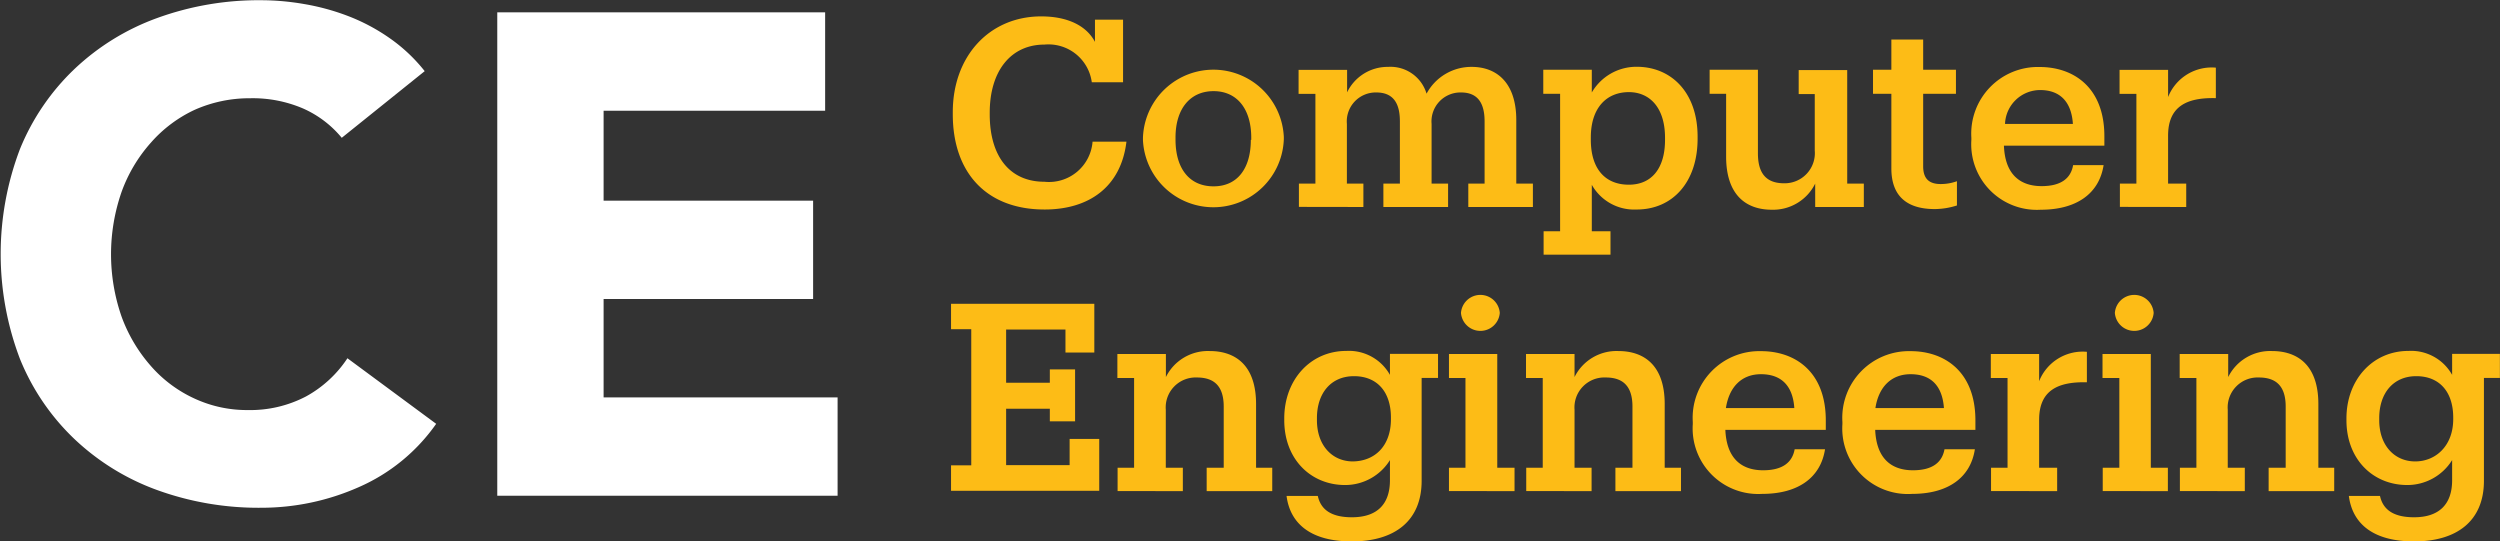 <svg id="Layer_1" data-name="Layer 1" xmlns="http://www.w3.org/2000/svg" viewBox="0 0 228.75 49.53"><rect x="0" y="0" width="228.75" height="49.53" fill="#333333" stroke="none"/><defs><style>.cls-1{fill:#fff;}.cls-2{fill:#fdbc16;}</style></defs><title>ce-logo1</title><path class="cls-1" d="M206.69,311.81a9.62,9.62,0,0,0-3.53-2.68,11.68,11.68,0,0,0-4.84-.94,12.34,12.34,0,0,0-5.09,1.06,12.14,12.14,0,0,0-4,3,13.78,13.78,0,0,0-2.69,4.52,17.37,17.37,0,0,0,0,11.39,14.19,14.19,0,0,0,2.66,4.5,11.84,11.84,0,0,0,4,3,11.42,11.42,0,0,0,4.9,1.06,11,11,0,0,0,5.31-1.24,10.69,10.69,0,0,0,3.8-3.5l8.12,6a16.92,16.92,0,0,1-7.12,5.81,22,22,0,0,1-8.86,1.87,27.23,27.23,0,0,1-9.55-1.62,21.8,21.8,0,0,1-7.55-4.65,21,21,0,0,1-5-7.34,27,27,0,0,1,0-19.22,21.06,21.06,0,0,1,5-7.33,21.8,21.8,0,0,1,7.55-4.65,27.23,27.23,0,0,1,9.55-1.63,23.25,23.25,0,0,1,3.9.35,21.09,21.09,0,0,1,4,1.09,17.62,17.62,0,0,1,3.78,2,15.1,15.1,0,0,1,3.25,3.05Z" transform="translate(-175.42 -299.2)"/><path class="cls-1" d="M220.92,300.33h30v9H230.65v8.23h19.17v9H230.65v9h21.41v9H220.92Z" transform="translate(-175.42 -299.2)"/><path class="cls-2" d="M271,318.37c-5.38,0-8.4-3.43-8.4-8.71v-.2c0-5.13,3.36-8.76,8.09-8.76,2.4,0,4.13.84,4.92,2.33V301h2.57v5.73h-2.86a4,4,0,0,0-4.34-3.45c-3,0-5,2.33-5,6.24v.14c0,3.87,1.85,6.17,5,6.17a4,4,0,0,0,4.41-3.67h3.1C278,316.28,275.09,318.37,271,318.37Z" transform="translate(-175.42 -299.2)"/><path class="cls-2" d="M280,312v-.19a6.45,6.45,0,0,1,12.89-.07v.19A6.45,6.45,0,0,1,280,312Zm9.91,0v-.19c0-2.67-1.32-4.27-3.45-4.27s-3.48,1.6-3.48,4.24v.2c0,2.64,1.27,4.27,3.48,4.27S289.87,314.58,289.87,312Z" transform="translate(-175.42 -299.2)"/><path class="cls-2" d="M294.27,318.13V316h1.51v-8.21h-1.54v-2.2h4.44v2.06a4.11,4.11,0,0,1,3.75-2.33,3.44,3.44,0,0,1,3.52,2.45,4.65,4.65,0,0,1,4.13-2.45c2.26,0,4.08,1.42,4.08,4.87V316h1.52v2.14h-5.91V316h1.49V310.3c0-1.82-.75-2.64-2.16-2.64a2.65,2.65,0,0,0-2.69,2.88V316h1.51v2.14H302V316h1.51V310.3c0-1.82-.74-2.64-2.16-2.64a2.65,2.65,0,0,0-2.69,2.88V316h1.51v2.14Z" transform="translate(-175.42 -299.2)"/><path class="cls-2" d="M316.66,322.5v-2.14h1.51V307.78h-1.54v-2.2h4.44v2.08a4.72,4.72,0,0,1,4.11-2.35c3.14,0,5.57,2.33,5.57,6.39v.19c0,4-2.31,6.48-5.57,6.48a4.45,4.45,0,0,1-4.11-2.26v4.25h1.71v2.14ZM327.77,312v-.19c0-2.81-1.44-4.18-3.31-4.18-2,0-3.48,1.39-3.48,4.15v.2c0,2.76,1.39,4.12,3.48,4.12S327.77,314.6,327.77,312Z" transform="translate(-175.42 -299.2)"/><path class="cls-2" d="M337.54,318.39c-2.4,0-4.18-1.39-4.18-4.87v-5.74h-1.51v-2.2h4.42v7.65c0,1.87.79,2.74,2.4,2.74a2.76,2.76,0,0,0,2.8-3v-5.16H340v-2.2h4.44V316h1.52v2.14h-4.45V316A4.29,4.29,0,0,1,337.54,318.39Z" transform="translate(-175.42 -299.2)"/><path class="cls-2" d="M348.48,314.62v-6.84H346.8v-2.2h1.68v-2.76h2.91v2.76h3v2.2h-3v6.63c0,1.1.5,1.63,1.6,1.63a4.3,4.3,0,0,0,1.49-.26V318a6.85,6.85,0,0,1-2,.33C349.75,318.34,348.48,317,348.48,314.62Z" transform="translate(-175.42 -299.2)"/><path class="cls-2" d="M355.8,312v-.19a6.1,6.1,0,0,1,6.24-6.48c3.1,0,5.93,1.85,5.93,6.34v.86h-9.19c.09,2.43,1.29,3.7,3.45,3.7,1.76,0,2.67-.7,2.88-1.92h2.79c-.41,2.64-2.52,4.08-5.74,4.08A6,6,0,0,1,355.8,312Zm9.29-1.46c-.14-2.11-1.25-3.1-3-3.1a3.22,3.22,0,0,0-3.21,3.1Z" transform="translate(-175.42 -299.2)"/><path class="cls-2" d="M369.39,318.13V316h1.51v-8.21h-1.54v-2.2h4.44v2.49a4.29,4.29,0,0,1,4.37-2.69v2.79c-2.71-.07-4.37.79-4.37,3.43V316h1.66v2.14Z" transform="translate(-175.42 -299.2)"/><path class="cls-2" d="M262.44,341.78h1.85V329.32h-1.85V327h13.11v4.46h-2.64v-2.11h-5.43v4.87h4V333h2.31v4.75h-2.31v-1.15h-4v5.16h5.81v-2.4H276v4.75H262.44Z" transform="translate(-175.42 -299.2)"/><path class="cls-2" d="M277.68,344.13V342h1.51v-8.21h-1.53v-2.2h4.44v2.11a4.29,4.29,0,0,1,4-2.38c2.45,0,4.25,1.39,4.25,4.85V342h1.48v2.14h-6V342h1.56V336.4c0-1.8-.81-2.66-2.45-2.66a2.74,2.74,0,0,0-2.85,2.95V342h1.56v2.14Z" transform="translate(-175.42 -299.2)"/><path class="cls-2" d="M293.14,344.58H296c.27,1.23,1.2,1.95,3.12,1.95,2.24,0,3.48-1.13,3.48-3.39V341.3a4.83,4.83,0,0,1-4.1,2.28c-3.14,0-5.57-2.36-5.57-5.93v-.17c0-3.53,2.4-6.17,5.67-6.17a4.3,4.3,0,0,1,4,2.19v-1.92H307v2.2H305.5v9.41c0,3.7-2.5,5.55-6.39,5.55S293.45,347,293.14,344.58Zm9.55-7v-.17c0-2.37-1.27-3.79-3.38-3.79s-3.39,1.56-3.39,3.84v.19c0,2.33,1.42,3.77,3.29,3.77C301.23,341.39,302.69,340,302.69,337.55Z" transform="translate(-175.42 -299.2)"/><path class="cls-2" d="M308,344.13V342h1.51v-8.21H308v-2.2h4.42V342H314v2.14Zm1.1-16.3a1.78,1.78,0,0,1,3.55,0,1.78,1.78,0,0,1-3.55,0Z" transform="translate(-175.42 -299.2)"/><path class="cls-2" d="M315.07,344.13V342h1.51v-8.21h-1.53v-2.2h4.44v2.11a4.29,4.29,0,0,1,4-2.38c2.45,0,4.25,1.39,4.25,4.85V342h1.49v2.14h-6V342h1.56V336.4c0-1.8-.81-2.66-2.44-2.66a2.74,2.74,0,0,0-2.86,2.95V342h1.56v2.14Z" transform="translate(-175.42 -299.2)"/><path class="cls-2" d="M330.31,338v-.19a6.1,6.1,0,0,1,6.24-6.48c3.1,0,5.93,1.85,5.93,6.34v.86h-9.19c.1,2.43,1.3,3.7,3.46,3.7,1.75,0,2.66-.7,2.88-1.92h2.78c-.41,2.64-2.52,4.08-5.74,4.08A6,6,0,0,1,330.31,338Zm9.29-1.46c-.14-2.11-1.25-3.1-3.05-3.1s-2.92,1.2-3.21,3.1Z" transform="translate(-175.42 -299.2)"/><path class="cls-2" d="M344,338v-.19a6.1,6.1,0,0,1,6.24-6.48c3.09,0,5.93,1.85,5.93,6.34v.86H347c.1,2.43,1.3,3.7,3.46,3.7,1.75,0,2.66-.7,2.88-1.92h2.78c-.4,2.64-2.52,4.08-5.73,4.08A6,6,0,0,1,344,338Zm9.29-1.46c-.15-2.11-1.25-3.1-3.05-3.1s-2.93,1.2-3.22,3.1Z" transform="translate(-175.42 -299.2)"/><path class="cls-2" d="M357.6,344.13V342h1.51v-8.21h-1.53v-2.2H362v2.49a4.29,4.29,0,0,1,4.37-2.69v2.79c-2.72-.07-4.37.79-4.37,3.43V342h1.65v2.14Z" transform="translate(-175.42 -299.2)"/><path class="cls-2" d="M367.82,344.13V342h1.52v-8.21H367.8v-2.2h4.42V342h1.56v2.14Zm1.11-16.3a1.78,1.78,0,0,1,3.55,0,1.78,1.78,0,0,1-3.55,0Z" transform="translate(-175.42 -299.2)"/><path class="cls-2" d="M374.88,344.13V342h1.51v-8.21h-1.53v-2.2h4.44v2.11a4.29,4.29,0,0,1,4-2.38c2.45,0,4.25,1.39,4.25,4.85V342H389v2.14H383V342h1.56V336.4c0-1.8-.81-2.66-2.45-2.66a2.74,2.74,0,0,0-2.85,2.95V342h1.56v2.14Z" transform="translate(-175.42 -299.2)"/><path class="cls-2" d="M390.34,344.58h2.85c.27,1.23,1.2,1.95,3.12,1.95,2.23,0,3.48-1.13,3.48-3.39V341.3a4.83,4.83,0,0,1-4.1,2.28c-3.15,0-5.57-2.36-5.57-5.93v-.17c0-3.53,2.4-6.17,5.67-6.17a4.3,4.3,0,0,1,4,2.19v-1.92h4.37v2.2H402.7v9.41c0,3.7-2.5,5.55-6.39,5.55S390.65,347,390.34,344.58Zm9.55-7v-.17c0-2.37-1.27-3.79-3.38-3.79s-3.39,1.56-3.39,3.84v.19c0,2.33,1.42,3.77,3.29,3.77S399.89,340,399.89,337.55Z" transform="translate(-175.42 -299.2)"/></svg>
